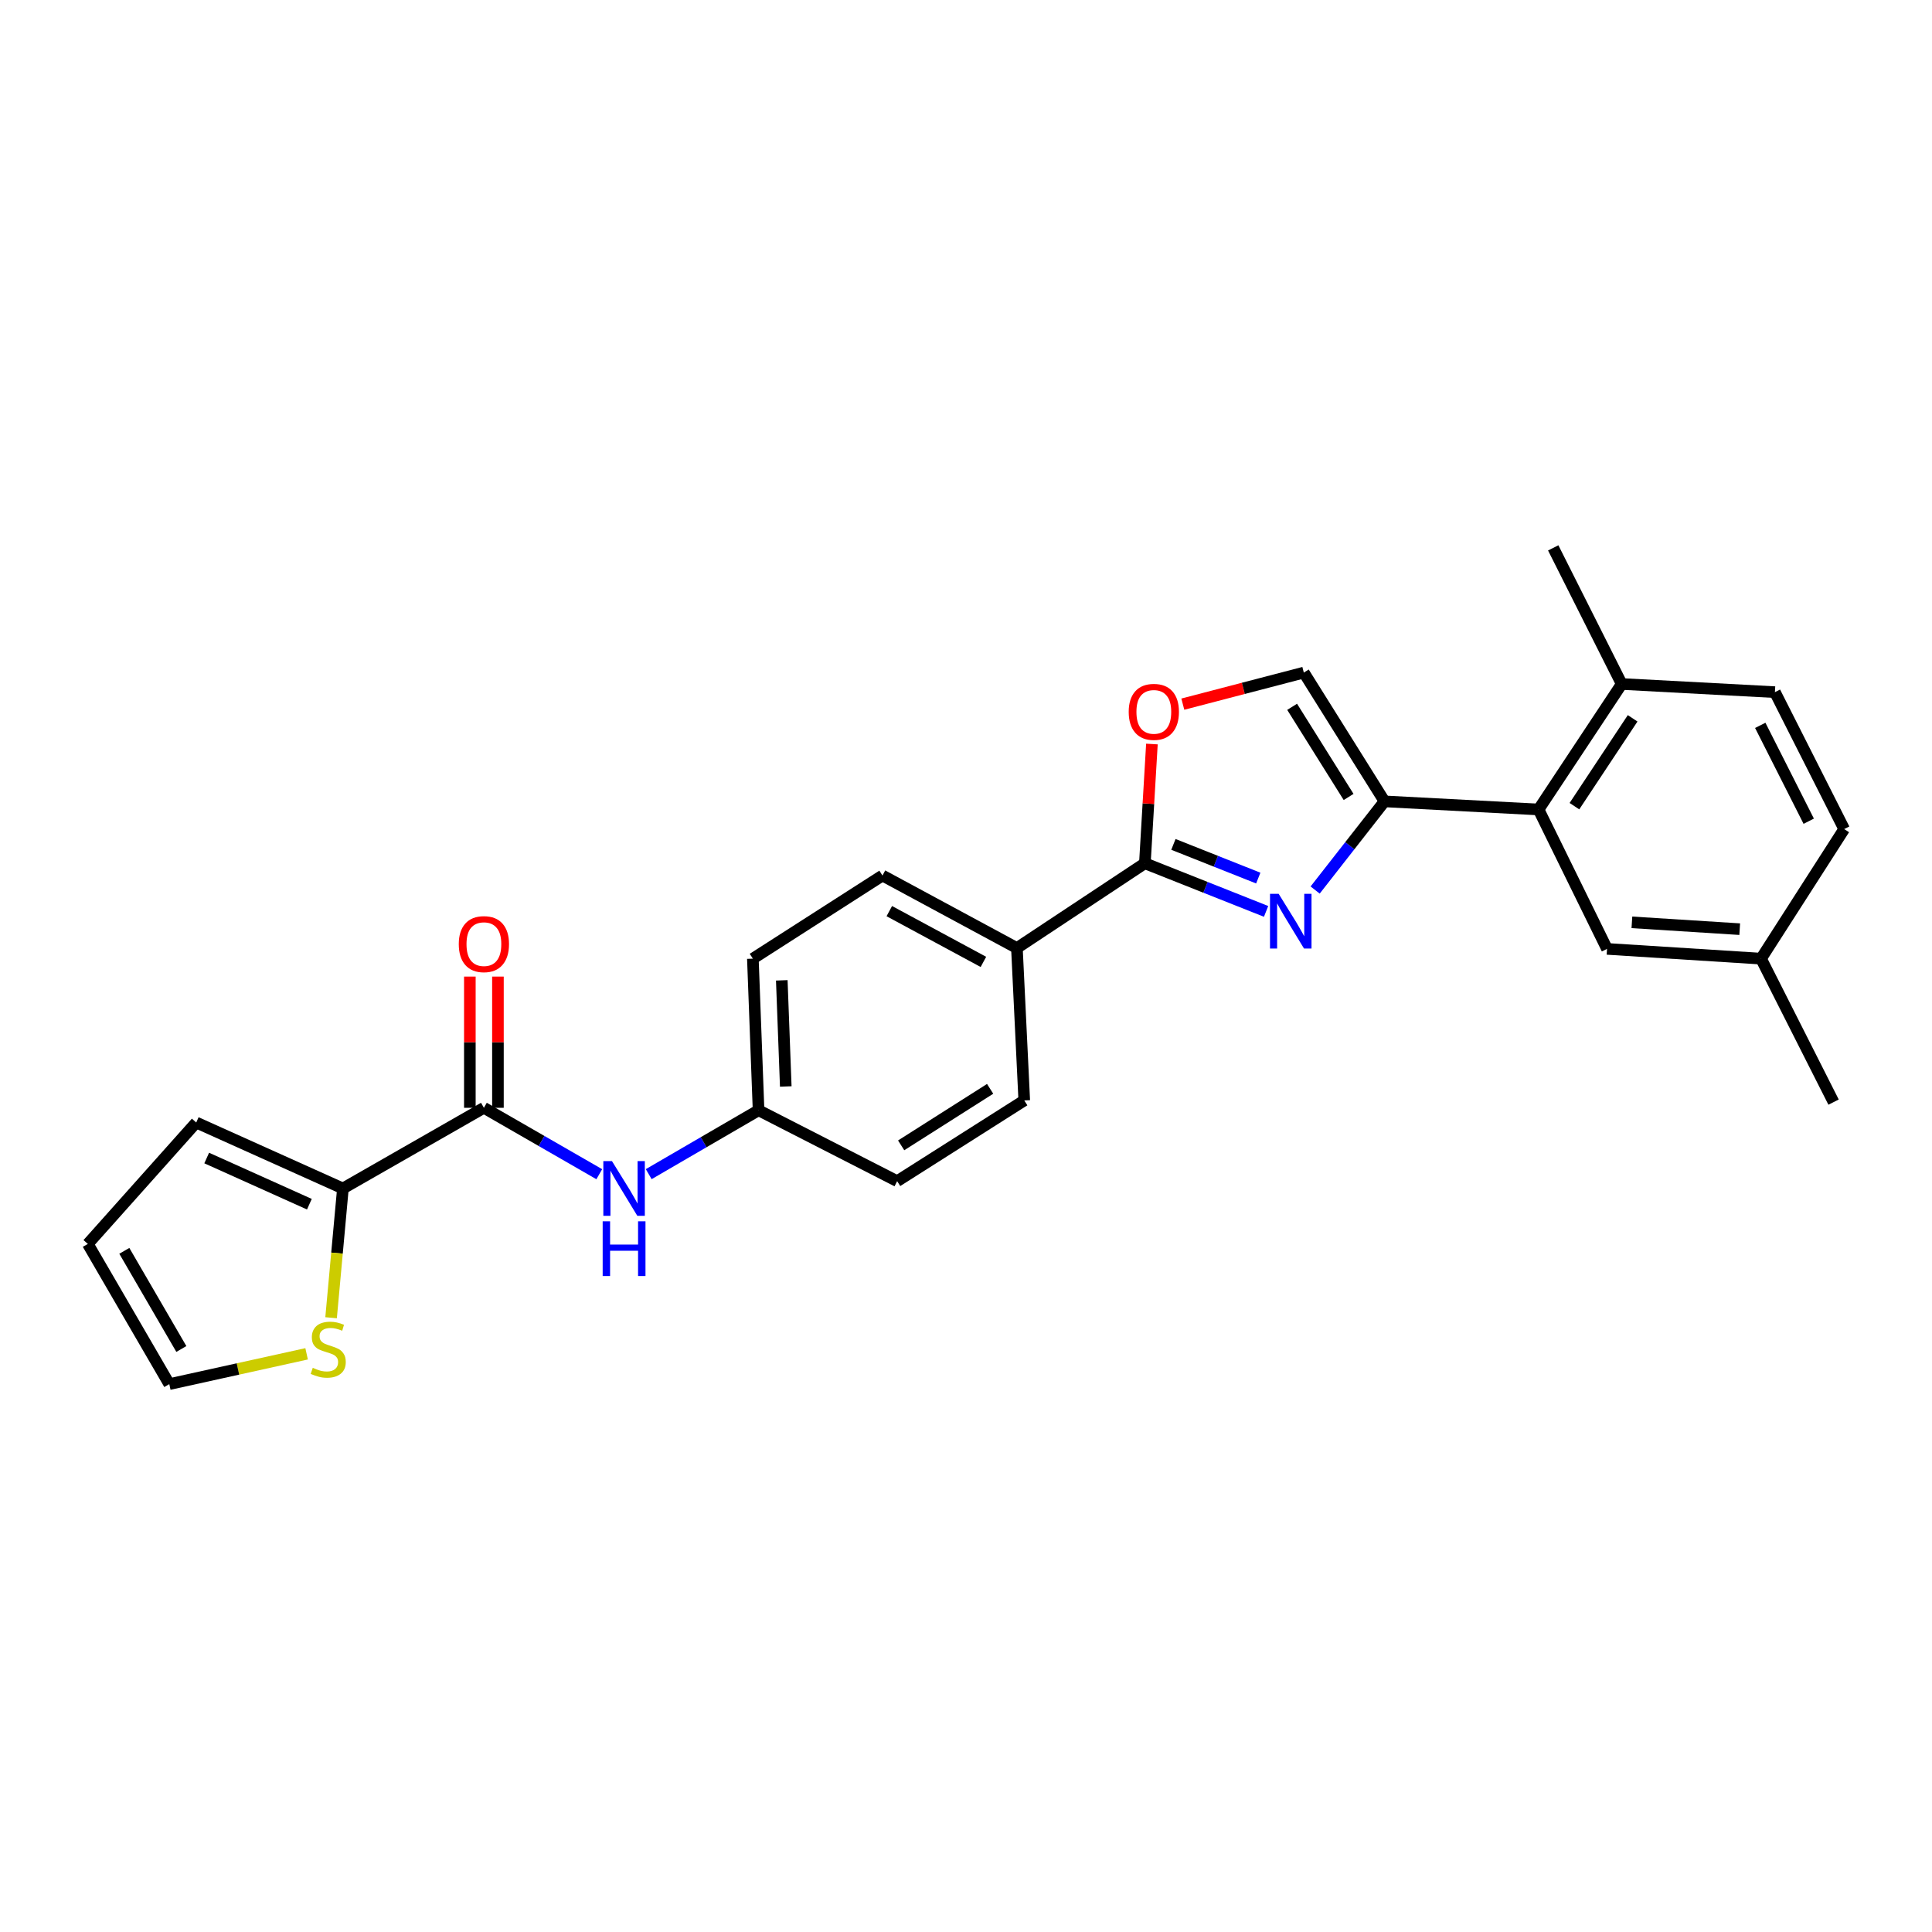 <?xml version='1.0' encoding='iso-8859-1'?>
<svg version='1.1' baseProfile='full'
              xmlns='http://www.w3.org/2000/svg'
                      xmlns:rdkit='http://www.rdkit.org/xml'
                      xmlns:xlink='http://www.w3.org/1999/xlink'
                  xml:space='preserve'
width='1000px' height='1000px' viewBox='0 0 1000 1000'>
<!-- END OF HEADER -->
<rect style='opacity:1.0;fill:#FFFFFF;stroke:none' width='1000' height='1000' x='0' y='0'> </rect>
<path class='bond-0' d='M 680.716,460.679 L 698.669,437.734' style='fill:none;fill-rule:evenodd;stroke:#0000FF;stroke-width:6px;stroke-linecap:butt;stroke-linejoin:miter;stroke-opacity:1' />
<path class='bond-0' d='M 698.669,437.734 L 716.621,414.789' style='fill:none;fill-rule:evenodd;stroke:#000000;stroke-width:6px;stroke-linecap:butt;stroke-linejoin:miter;stroke-opacity:1' />
<path class='bond-1' d='M 655.325,471.738 L 623.955,459.285' style='fill:none;fill-rule:evenodd;stroke:#0000FF;stroke-width:6px;stroke-linecap:butt;stroke-linejoin:miter;stroke-opacity:1' />
<path class='bond-1' d='M 623.955,459.285 L 592.584,446.832' style='fill:none;fill-rule:evenodd;stroke:#000000;stroke-width:6px;stroke-linecap:butt;stroke-linejoin:miter;stroke-opacity:1' />
<path class='bond-1' d='M 651.277,454.492 L 629.318,445.775' style='fill:none;fill-rule:evenodd;stroke:#0000FF;stroke-width:6px;stroke-linecap:butt;stroke-linejoin:miter;stroke-opacity:1' />
<path class='bond-1' d='M 629.318,445.775 L 607.358,437.058' style='fill:none;fill-rule:evenodd;stroke:#000000;stroke-width:6px;stroke-linecap:butt;stroke-linejoin:miter;stroke-opacity:1' />
<path class='bond-4' d='M 716.621,414.789 L 796.349,418.988' style='fill:none;fill-rule:evenodd;stroke:#000000;stroke-width:6px;stroke-linecap:butt;stroke-linejoin:miter;stroke-opacity:1' />
<path class='bond-5' d='M 716.621,414.789 L 674.856,348.127' style='fill:none;fill-rule:evenodd;stroke:#000000;stroke-width:6px;stroke-linecap:butt;stroke-linejoin:miter;stroke-opacity:1' />
<path class='bond-5' d='M 698.039,412.507 L 668.803,365.844' style='fill:none;fill-rule:evenodd;stroke:#000000;stroke-width:6px;stroke-linecap:butt;stroke-linejoin:miter;stroke-opacity:1' />
<path class='bond-3' d='M 592.584,446.832 L 594.407,415.968' style='fill:none;fill-rule:evenodd;stroke:#000000;stroke-width:6px;stroke-linecap:butt;stroke-linejoin:miter;stroke-opacity:1' />
<path class='bond-3' d='M 594.407,415.968 L 596.231,385.105' style='fill:none;fill-rule:evenodd;stroke:#FF0000;stroke-width:6px;stroke-linecap:butt;stroke-linejoin:miter;stroke-opacity:1' />
<path class='bond-9' d='M 592.584,446.832 L 526.35,490.713' style='fill:none;fill-rule:evenodd;stroke:#000000;stroke-width:6px;stroke-linecap:butt;stroke-linejoin:miter;stroke-opacity:1' />
<path class='bond-2' d='M 250.464,573.397 L 280.326,590.583' style='fill:none;fill-rule:evenodd;stroke:#000000;stroke-width:6px;stroke-linecap:butt;stroke-linejoin:miter;stroke-opacity:1' />
<path class='bond-2' d='M 280.326,590.583 L 310.188,607.769' style='fill:none;fill-rule:evenodd;stroke:#0000FF;stroke-width:6px;stroke-linecap:butt;stroke-linejoin:miter;stroke-opacity:1' />
<path class='bond-6' d='M 250.464,573.397 L 177.487,615.155' style='fill:none;fill-rule:evenodd;stroke:#000000;stroke-width:6px;stroke-linecap:butt;stroke-linejoin:miter;stroke-opacity:1' />
<path class='bond-13' d='M 257.731,573.397 L 257.731,539.437' style='fill:none;fill-rule:evenodd;stroke:#000000;stroke-width:6px;stroke-linecap:butt;stroke-linejoin:miter;stroke-opacity:1' />
<path class='bond-13' d='M 257.731,539.437 L 257.731,505.478' style='fill:none;fill-rule:evenodd;stroke:#FF0000;stroke-width:6px;stroke-linecap:butt;stroke-linejoin:miter;stroke-opacity:1' />
<path class='bond-13' d='M 243.196,573.397 L 243.196,539.437' style='fill:none;fill-rule:evenodd;stroke:#000000;stroke-width:6px;stroke-linecap:butt;stroke-linejoin:miter;stroke-opacity:1' />
<path class='bond-13' d='M 243.196,539.437 L 243.196,505.478' style='fill:none;fill-rule:evenodd;stroke:#FF0000;stroke-width:6px;stroke-linecap:butt;stroke-linejoin:miter;stroke-opacity:1' />
<path class='bond-26' d='M 612.225,364.465 L 643.54,356.296' style='fill:none;fill-rule:evenodd;stroke:#FF0000;stroke-width:6px;stroke-linecap:butt;stroke-linejoin:miter;stroke-opacity:1' />
<path class='bond-26' d='M 643.54,356.296 L 674.856,348.127' style='fill:none;fill-rule:evenodd;stroke:#000000;stroke-width:6px;stroke-linecap:butt;stroke-linejoin:miter;stroke-opacity:1' />
<path class='bond-10' d='M 796.349,418.988 L 839.391,354.03' style='fill:none;fill-rule:evenodd;stroke:#000000;stroke-width:6px;stroke-linecap:butt;stroke-linejoin:miter;stroke-opacity:1' />
<path class='bond-10' d='M 814.923,417.273 L 845.052,371.802' style='fill:none;fill-rule:evenodd;stroke:#000000;stroke-width:6px;stroke-linecap:butt;stroke-linejoin:miter;stroke-opacity:1' />
<path class='bond-11' d='M 796.349,418.988 L 831.792,491.149' style='fill:none;fill-rule:evenodd;stroke:#000000;stroke-width:6px;stroke-linecap:butt;stroke-linejoin:miter;stroke-opacity:1' />
<path class='bond-8' d='M 177.487,615.155 L 174.428,648.607' style='fill:none;fill-rule:evenodd;stroke:#000000;stroke-width:6px;stroke-linecap:butt;stroke-linejoin:miter;stroke-opacity:1' />
<path class='bond-8' d='M 174.428,648.607 L 171.369,682.06' style='fill:none;fill-rule:evenodd;stroke:#CCCC00;stroke-width:6px;stroke-linecap:butt;stroke-linejoin:miter;stroke-opacity:1' />
<path class='bond-12' d='M 177.487,615.155 L 101.562,581.012' style='fill:none;fill-rule:evenodd;stroke:#000000;stroke-width:6px;stroke-linecap:butt;stroke-linejoin:miter;stroke-opacity:1' />
<path class='bond-12' d='M 160.136,623.29 L 106.989,599.39' style='fill:none;fill-rule:evenodd;stroke:#000000;stroke-width:6px;stroke-linecap:butt;stroke-linejoin:miter;stroke-opacity:1' />
<path class='bond-7' d='M 335.774,607.738 L 364.202,591.205' style='fill:none;fill-rule:evenodd;stroke:#0000FF;stroke-width:6px;stroke-linecap:butt;stroke-linejoin:miter;stroke-opacity:1' />
<path class='bond-7' d='M 364.202,591.205 L 392.63,574.673' style='fill:none;fill-rule:evenodd;stroke:#000000;stroke-width:6px;stroke-linecap:butt;stroke-linejoin:miter;stroke-opacity:1' />
<path class='bond-14' d='M 158.702,700.735 L 123.163,708.577' style='fill:none;fill-rule:evenodd;stroke:#CCCC00;stroke-width:6px;stroke-linecap:butt;stroke-linejoin:miter;stroke-opacity:1' />
<path class='bond-14' d='M 123.163,708.577 L 87.624,716.419' style='fill:none;fill-rule:evenodd;stroke:#000000;stroke-width:6px;stroke-linecap:butt;stroke-linejoin:miter;stroke-opacity:1' />
<path class='bond-16' d='M 526.35,490.713 L 456.765,453.171' style='fill:none;fill-rule:evenodd;stroke:#000000;stroke-width:6px;stroke-linecap:butt;stroke-linejoin:miter;stroke-opacity:1' />
<path class='bond-16' d='M 509.01,497.875 L 460.301,471.595' style='fill:none;fill-rule:evenodd;stroke:#000000;stroke-width:6px;stroke-linecap:butt;stroke-linejoin:miter;stroke-opacity:1' />
<path class='bond-17' d='M 526.35,490.713 L 530.153,569.585' style='fill:none;fill-rule:evenodd;stroke:#000000;stroke-width:6px;stroke-linecap:butt;stroke-linejoin:miter;stroke-opacity:1' />
<path class='bond-19' d='M 839.391,354.03 L 918.699,358.253' style='fill:none;fill-rule:evenodd;stroke:#000000;stroke-width:6px;stroke-linecap:butt;stroke-linejoin:miter;stroke-opacity:1' />
<path class='bond-24' d='M 839.391,354.03 L 803.948,283.581' style='fill:none;fill-rule:evenodd;stroke:#000000;stroke-width:6px;stroke-linecap:butt;stroke-linejoin:miter;stroke-opacity:1' />
<path class='bond-20' d='M 831.792,491.149 L 911.512,496.197' style='fill:none;fill-rule:evenodd;stroke:#000000;stroke-width:6px;stroke-linecap:butt;stroke-linejoin:miter;stroke-opacity:1' />
<path class='bond-20' d='M 844.668,477.4 L 900.472,480.933' style='fill:none;fill-rule:evenodd;stroke:#000000;stroke-width:6px;stroke-linecap:butt;stroke-linejoin:miter;stroke-opacity:1' />
<path class='bond-15' d='M 101.562,581.012 L 45.455,643.854' style='fill:none;fill-rule:evenodd;stroke:#000000;stroke-width:6px;stroke-linecap:butt;stroke-linejoin:miter;stroke-opacity:1' />
<path class='bond-29' d='M 87.624,716.419 L 45.455,643.854' style='fill:none;fill-rule:evenodd;stroke:#000000;stroke-width:6px;stroke-linecap:butt;stroke-linejoin:miter;stroke-opacity:1' />
<path class='bond-29' d='M 93.866,698.231 L 64.348,647.436' style='fill:none;fill-rule:evenodd;stroke:#000000;stroke-width:6px;stroke-linecap:butt;stroke-linejoin:miter;stroke-opacity:1' />
<path class='bond-21' d='M 456.765,453.171 L 389.683,496.197' style='fill:none;fill-rule:evenodd;stroke:#000000;stroke-width:6px;stroke-linecap:butt;stroke-linejoin:miter;stroke-opacity:1' />
<path class='bond-22' d='M 530.153,569.585 L 464.363,611.367' style='fill:none;fill-rule:evenodd;stroke:#000000;stroke-width:6px;stroke-linecap:butt;stroke-linejoin:miter;stroke-opacity:1' />
<path class='bond-22' d='M 512.492,563.582 L 466.439,592.83' style='fill:none;fill-rule:evenodd;stroke:#000000;stroke-width:6px;stroke-linecap:butt;stroke-linejoin:miter;stroke-opacity:1' />
<path class='bond-18' d='M 392.63,574.673 L 464.363,611.367' style='fill:none;fill-rule:evenodd;stroke:#000000;stroke-width:6px;stroke-linecap:butt;stroke-linejoin:miter;stroke-opacity:1' />
<path class='bond-27' d='M 392.63,574.673 L 389.683,496.197' style='fill:none;fill-rule:evenodd;stroke:#000000;stroke-width:6px;stroke-linecap:butt;stroke-linejoin:miter;stroke-opacity:1' />
<path class='bond-27' d='M 406.713,562.356 L 404.65,507.422' style='fill:none;fill-rule:evenodd;stroke:#000000;stroke-width:6px;stroke-linecap:butt;stroke-linejoin:miter;stroke-opacity:1' />
<path class='bond-28' d='M 918.699,358.253 L 954.545,429.131' style='fill:none;fill-rule:evenodd;stroke:#000000;stroke-width:6px;stroke-linecap:butt;stroke-linejoin:miter;stroke-opacity:1' />
<path class='bond-28' d='M 911.105,375.445 L 936.197,425.059' style='fill:none;fill-rule:evenodd;stroke:#000000;stroke-width:6px;stroke-linecap:butt;stroke-linejoin:miter;stroke-opacity:1' />
<path class='bond-23' d='M 911.512,496.197 L 954.545,429.131' style='fill:none;fill-rule:evenodd;stroke:#000000;stroke-width:6px;stroke-linecap:butt;stroke-linejoin:miter;stroke-opacity:1' />
<path class='bond-25' d='M 911.512,496.197 L 949.054,570.457' style='fill:none;fill-rule:evenodd;stroke:#000000;stroke-width:6px;stroke-linecap:butt;stroke-linejoin:miter;stroke-opacity:1' />
<path  class='atom-0' d='M 661.837 462.648
L 671.117 477.648
Q 672.037 479.128, 673.517 481.808
Q 674.997 484.488, 675.077 484.648
L 675.077 462.648
L 678.837 462.648
L 678.837 490.968
L 674.957 490.968
L 664.997 474.568
Q 663.837 472.648, 662.597 470.448
Q 661.397 468.248, 661.037 467.568
L 661.037 490.968
L 657.357 490.968
L 657.357 462.648
L 661.837 462.648
' fill='#0000FF'/>
<path  class='atom-4' d='M 584.219 368.46
Q 584.219 361.66, 587.579 357.86
Q 590.939 354.06, 597.219 354.06
Q 603.499 354.06, 606.859 357.86
Q 610.219 361.66, 610.219 368.46
Q 610.219 375.34, 606.819 379.26
Q 603.419 383.14, 597.219 383.14
Q 590.979 383.14, 587.579 379.26
Q 584.219 375.38, 584.219 368.46
M 597.219 379.94
Q 601.539 379.94, 603.859 377.06
Q 606.219 374.14, 606.219 368.46
Q 606.219 362.9, 603.859 360.1
Q 601.539 357.26, 597.219 357.26
Q 592.899 357.26, 590.539 360.06
Q 588.219 362.86, 588.219 368.46
Q 588.219 374.18, 590.539 377.06
Q 592.899 379.94, 597.219 379.94
' fill='#FF0000'/>
<path  class='atom-8' d='M 316.761 600.995
L 326.041 615.995
Q 326.961 617.475, 328.441 620.155
Q 329.921 622.835, 330.001 622.995
L 330.001 600.995
L 333.761 600.995
L 333.761 629.315
L 329.881 629.315
L 319.921 612.915
Q 318.761 610.995, 317.521 608.795
Q 316.321 606.595, 315.961 605.915
L 315.961 629.315
L 312.281 629.315
L 312.281 600.995
L 316.761 600.995
' fill='#0000FF'/>
<path  class='atom-8' d='M 311.941 632.147
L 315.781 632.147
L 315.781 644.187
L 330.261 644.187
L 330.261 632.147
L 334.101 632.147
L 334.101 660.467
L 330.261 660.467
L 330.261 647.387
L 315.781 647.387
L 315.781 660.467
L 311.941 660.467
L 311.941 632.147
' fill='#0000FF'/>
<path  class='atom-9' d='M 161.888 707.986
Q 162.208 708.106, 163.528 708.666
Q 164.848 709.226, 166.288 709.586
Q 167.768 709.906, 169.208 709.906
Q 171.888 709.906, 173.448 708.626
Q 175.008 707.306, 175.008 705.026
Q 175.008 703.466, 174.208 702.506
Q 173.448 701.546, 172.248 701.026
Q 171.048 700.506, 169.048 699.906
Q 166.528 699.146, 165.008 698.426
Q 163.528 697.706, 162.448 696.186
Q 161.408 694.666, 161.408 692.106
Q 161.408 688.546, 163.808 686.346
Q 166.248 684.146, 171.048 684.146
Q 174.328 684.146, 178.048 685.706
L 177.128 688.786
Q 173.728 687.386, 171.168 687.386
Q 168.408 687.386, 166.888 688.546
Q 165.368 689.666, 165.408 691.626
Q 165.408 693.146, 166.168 694.066
Q 166.968 694.986, 168.088 695.506
Q 169.248 696.026, 171.168 696.626
Q 173.728 697.426, 175.248 698.226
Q 176.768 699.026, 177.848 700.666
Q 178.968 702.266, 178.968 705.026
Q 178.968 708.946, 176.328 711.066
Q 173.728 713.146, 169.368 713.146
Q 166.848 713.146, 164.928 712.586
Q 163.048 712.066, 160.808 711.146
L 161.888 707.986
' fill='#CCCC00'/>
<path  class='atom-14' d='M 237.464 488.678
Q 237.464 481.878, 240.824 478.078
Q 244.184 474.278, 250.464 474.278
Q 256.744 474.278, 260.104 478.078
Q 263.464 481.878, 263.464 488.678
Q 263.464 495.558, 260.064 499.478
Q 256.664 503.358, 250.464 503.358
Q 244.224 503.358, 240.824 499.478
Q 237.464 495.598, 237.464 488.678
M 250.464 500.158
Q 254.784 500.158, 257.104 497.278
Q 259.464 494.358, 259.464 488.678
Q 259.464 483.118, 257.104 480.318
Q 254.784 477.478, 250.464 477.478
Q 246.144 477.478, 243.784 480.278
Q 241.464 483.078, 241.464 488.678
Q 241.464 494.398, 243.784 497.278
Q 246.144 500.158, 250.464 500.158
' fill='#FF0000'/>
</svg>
